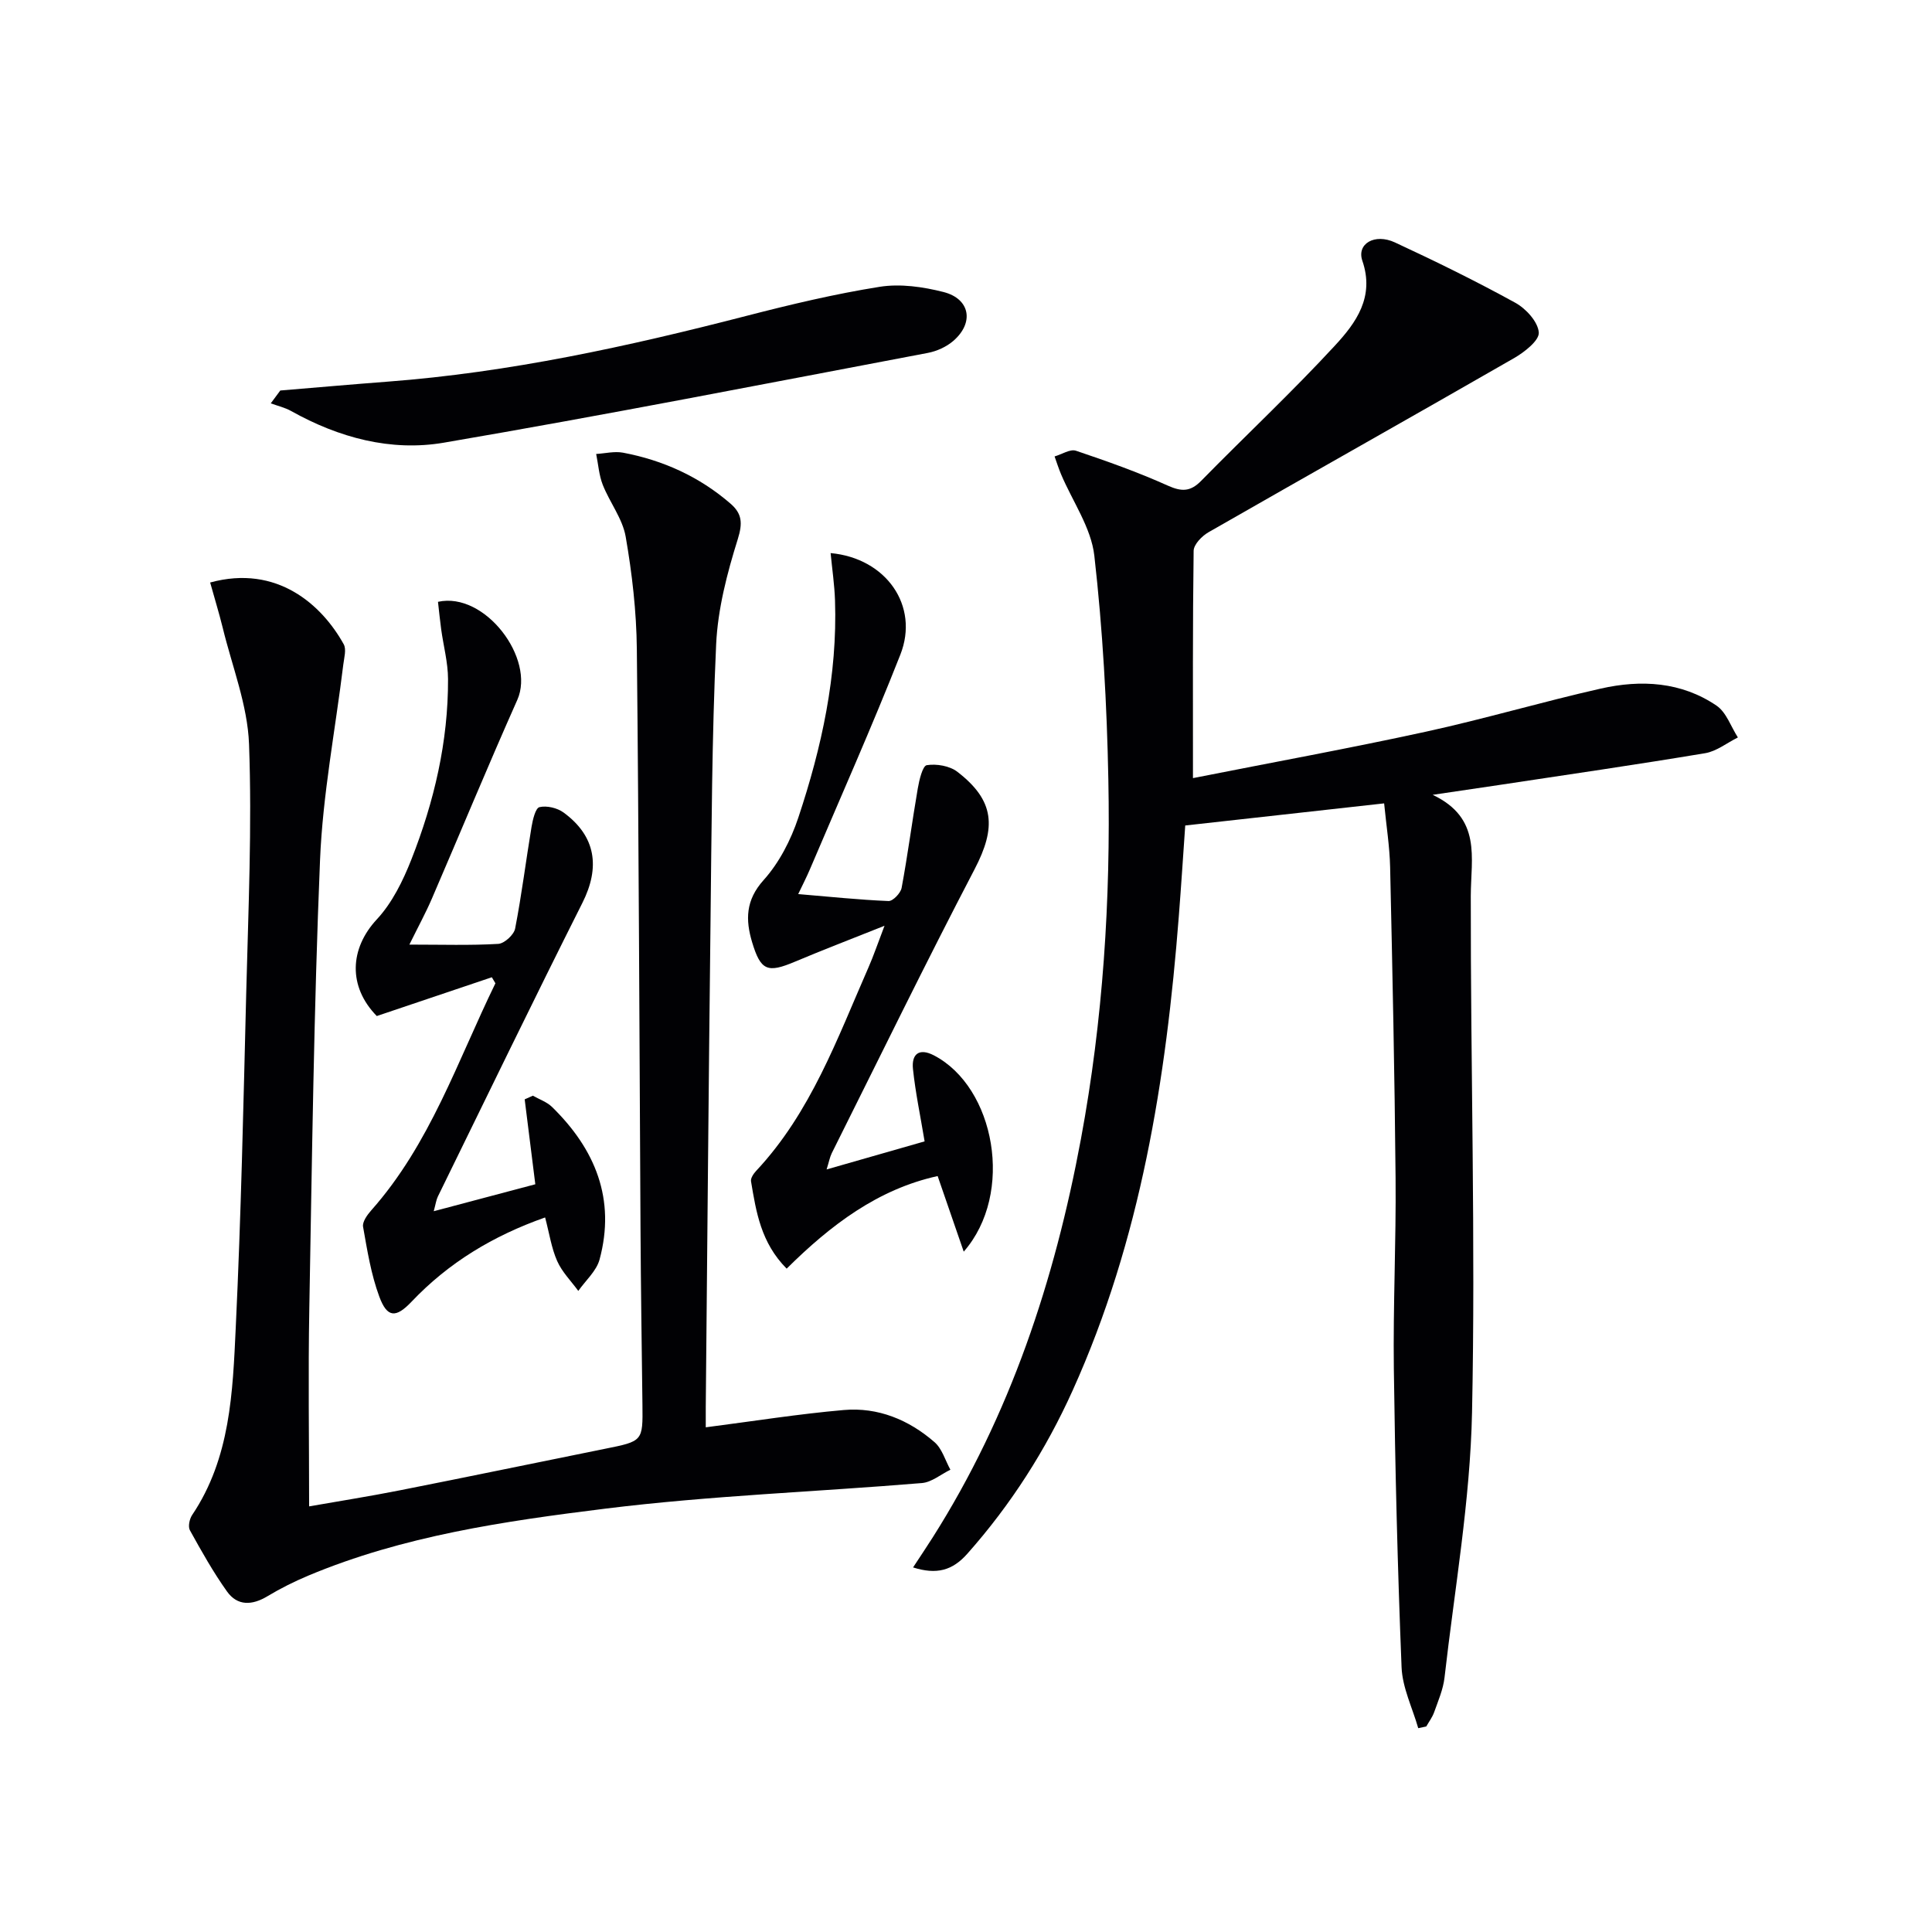 <svg enable-background="new 0 0 400 400" viewBox="0 0 400 400" xmlns="http://www.w3.org/2000/svg"><g fill="#010104"><path d="m293.63 357.8c-1.2-4.2-3.28-8.37-3.45-12.62-.83-20.58-1.33-41.18-1.6-61.77-.17-13.16.48-26.32.36-39.48-.19-21.48-.65-42.95-1.13-64.43-.1-4.28-.79-8.55-1.24-13.17-13.76 1.53-27.2 3.03-41.18 4.58-.42 6.01-.83 12.41-1.33 18.81-2.63 33.76-7.89 66.95-21.97 98.14-5.57 12.35-12.79 23.65-21.81 33.82-3.11 3.51-6.38 4.37-11.24 2.84 1.44-2.19 2.76-4.16 4.04-6.17 16.08-25.35 25.28-53.28 30.72-82.56 4.57-24.6 6.16-49.5 5.67-74.47-.3-15.44-1.16-30.93-2.9-46.27-.66-5.8-4.51-11.23-6.88-16.84-.51-1.21-.91-2.47-1.35-3.71 1.49-.43 3.21-1.58 4.42-1.18 6.43 2.16 12.84 4.44 19.02 7.22 2.89 1.3 4.7 1.27 6.93-1.01 9.2-9.38 18.82-18.38 27.72-28.03 4.31-4.67 8.21-10.01 5.63-17.51-1.21-3.52 2.55-5.74 6.74-3.8 8.43 3.91 16.78 8.01 24.92 12.49 2.21 1.21 4.7 3.94 4.87 6.15.13 1.65-2.96 4.07-5.11 5.31-21.05 12.1-42.21 23.99-63.28 36.06-1.36.78-3.05 2.52-3.07 3.84-.21 15.3-.14 30.6-.14 47.06 16.47-3.26 32.4-6.16 48.22-9.61 12.15-2.65 24.1-6.19 36.23-8.93 8.32-1.88 16.67-1.42 23.97 3.55 2.02 1.38 2.96 4.34 4.4 6.57-2.25 1.12-4.4 2.86-6.77 3.26-14.25 2.38-28.55 4.45-42.83 6.61-4.09.62-8.18 1.21-13.59 2.01 10.2 4.84 7.91 13.01 7.89 20.93-.05 35.64 1 71.29.26 106.91-.38 18.35-3.62 36.64-5.7 54.94-.28 2.43-1.31 4.8-2.14 7.14-.37 1.05-1.08 1.99-1.64 2.97-.54.13-1.1.24-1.66.35z"/><path d="m43.51 120.6c13.88-3.79 23.15 4.67 27.65 12.78.59 1.06.09 2.79-.08 4.19-1.65 13.49-4.26 26.95-4.82 40.48-1.28 30.93-1.66 61.89-2.22 92.84-.25 13.46-.04 26.92-.04 40.99 5.96-1.05 12.41-2.06 18.81-3.33 14.14-2.79 28.25-5.73 42.38-8.58 7.92-1.59 7.91-1.56 7.82-9.18-.15-12.16-.33-24.32-.4-36.48-.24-39.98-.34-79.95-.76-119.93-.08-7.77-.98-15.61-2.31-23.27-.65-3.73-3.3-7.08-4.74-10.72-.79-2-.93-4.26-1.37-6.4 1.85-.11 3.78-.6 5.55-.27 8.31 1.57 15.81 4.97 22.25 10.54 2.4 2.07 2.56 4.03 1.52 7.36-2.21 7.06-4.14 14.46-4.48 21.8-.89 19.28-.94 38.61-1.17 57.92-.39 33.31-.66 66.61-.98 99.92-.01 1.46 0 2.91 0 4.25 9.85-1.27 19.18-2.76 28.57-3.58 7.08-.62 13.47 2.02 18.79 6.65 1.57 1.36 2.22 3.77 3.29 5.71-1.96.95-3.87 2.59-5.9 2.76-21.85 1.82-43.81 2.6-65.55 5.3-20.86 2.59-41.83 5.62-61.5 13.87-2.91 1.22-5.76 2.65-8.46 4.27-3.16 1.9-6.2 2.04-8.36-.99-2.86-4.01-5.29-8.35-7.68-12.67-.42-.76-.09-2.34.46-3.16 7.94-11.81 8.4-25.44 9.03-38.84 1.1-23.1 1.59-46.23 2.17-69.35.43-17.14 1.21-34.3.58-51.41-.3-8.09-3.5-16.08-5.45-24.1-.78-3.16-1.74-6.25-2.6-9.37z"/><path d="m199.53 259.14c-1.95-5.65-3.58-10.39-5.4-15.65-12.34 2.71-22.13 10.11-31.26 19.17-5.34-5.38-6.32-11.76-7.38-18.08-.11-.65.53-1.59 1.06-2.16 11.32-12.08 16.79-27.39 23.26-42.13 1.04-2.36 1.86-4.81 3.32-8.62-6.99 2.79-12.81 5.02-18.55 7.44-5.67 2.39-7.08 1.9-8.87-4.06-1.37-4.59-1.36-8.67 2.38-12.83 3.23-3.59 5.65-8.3 7.19-12.93 4.85-14.56 8.12-29.48 7.6-44.98-.11-3.24-.59-6.47-.91-9.8 11.52 1.06 18.41 10.94 14.44 21.02-5.89 14.96-12.44 29.66-18.73 44.46-.69 1.62-1.5 3.19-2.42 5.12 6.55.55 12.62 1.19 18.7 1.44.9.04 2.51-1.64 2.71-2.72 1.27-6.82 2.16-13.71 3.34-20.55.3-1.76 1-4.72 1.87-4.86 2.02-.32 4.73.14 6.33 1.37 7.75 5.97 8.09 11.51 3.56 20.19-10.15 19.44-19.76 39.16-29.56 58.77-.41.83-.57 1.78-1.07 3.37 7.19-2.06 13.77-3.94 20.29-5.81-.87-5.26-1.9-10.1-2.41-14.99-.32-3.03 1.22-4.43 4.33-2.82 12.65 6.57 16.74 28.58 6.18 40.64z"/><path d="m84.76 195.57c6.81 0 12.61.19 18.39-.15 1.27-.07 3.25-1.88 3.5-3.16 1.36-6.98 2.23-14.05 3.4-21.07.25-1.48.81-3.88 1.64-4.08 1.52-.36 3.69.16 5 1.12 6.7 4.91 7.6 11.32 3.89 18.7-10.15 20.18-19.99 40.52-29.93 60.81-.34.7-.44 1.52-.85 3.03 7.5-1.99 14.43-3.83 21.03-5.58-.77-6.17-1.49-11.88-2.2-17.58.56-.25 1.12-.5 1.69-.76 1.34.76 2.9 1.29 3.97 2.33 8.95 8.75 13.22 19.1 9.84 31.6-.65 2.38-2.89 4.34-4.4 6.49-1.49-2.04-3.37-3.92-4.37-6.18-1.19-2.68-1.62-5.7-2.5-9.03-10.79 3.8-19.99 9.37-27.65 17.44-3.22 3.39-5.04 3.39-6.68-1.05-1.71-4.61-2.5-9.59-3.36-14.46-.18-1.02.87-2.47 1.7-3.41 12.19-13.74 17.86-30.95 25.7-47-.25-.42-.49-.83-.74-1.25-7.9 2.66-15.81 5.33-23.82 8.03-5.99-6.12-5.63-13.96.02-20.03 3.17-3.41 5.4-7.97 7.14-12.38 4.71-11.96 7.64-24.41 7.59-37.35-.01-3.44-.95-6.88-1.42-10.32-.26-1.91-.45-3.83-.66-5.68 9.72-2.16 20.22 11.77 16.42 20.31-6.08 13.65-11.78 27.46-17.7 41.18-1.25 2.9-2.77 5.68-4.64 9.48z"/><path d="m58.03 80.85c7.39-.61 14.78-1.27 22.18-1.83 25.23-1.91 49.82-7.29 74.25-13.6 9.14-2.36 18.36-4.56 27.67-6.04 4.26-.68 8.98 0 13.22 1.08 5.53 1.42 6.37 6.38 2 10.14-1.42 1.22-3.41 2.12-5.27 2.47-33.37 6.32-66.7 12.86-100.18 18.58-10.97 1.88-21.76-1.03-31.62-6.55-1.3-.73-2.81-1.07-4.22-1.59.66-.89 1.32-1.77 1.97-2.66z"/></g></svg>
